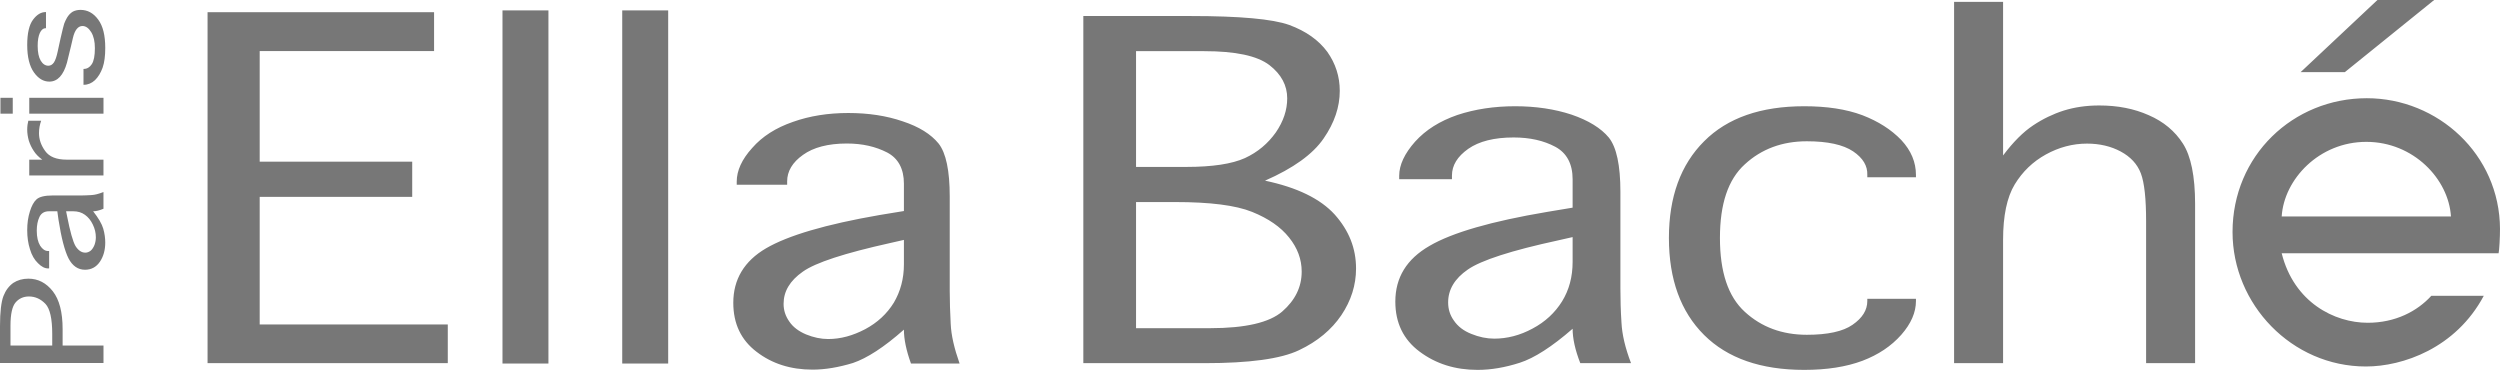 <svg width="129" height="20" viewBox="0 0 129 20" fill="none" xmlns="http://www.w3.org/2000/svg">
<path d="M117.735 11.168C117.857 9.248 119.665 7.32 122.101 7.32C124.542 7.32 126.352 9.248 126.469 11.168H117.735ZM122.128 5.068C118.32 5.068 115.199 8.032 115.199 11.972C115.199 15.706 118.255 18.911 122.081 18.911C123.981 18.911 126.719 17.97 128.163 15.263H125.456C124.731 16.06 123.605 16.655 122.173 16.655C120.46 16.655 118.37 15.606 117.735 13.068H128.928C128.965 12.899 129 12.239 129 11.813C128.985 7.963 125.787 5.068 122.128 5.068ZM125.603 0H122.676L118.711 3.723H120.993L125.603 0ZM110.47 8.951C110.652 9.435 110.739 10.259 110.739 11.425V18.739H113.267V10.518C113.267 9.093 113.052 8.052 112.639 7.41C112.225 6.76 111.63 6.271 110.878 5.945C110.118 5.606 109.274 5.442 108.313 5.442C107.645 5.442 107.04 5.534 106.487 5.706C105.942 5.88 105.411 6.134 104.908 6.471C104.402 6.807 103.884 7.322 103.359 8.022V0.095H100.831V18.739H103.359V12.373C103.359 11.138 103.558 10.179 103.959 9.517C104.36 8.857 104.896 8.341 105.568 7.97C106.243 7.599 106.95 7.41 107.69 7.41C108.343 7.41 108.93 7.549 109.429 7.818C109.937 8.092 110.288 8.468 110.47 8.951ZM96.101 5.945C95.259 5.631 94.266 5.482 93.097 5.482C90.861 5.482 89.137 6.08 87.932 7.29C86.724 8.495 86.116 10.159 86.116 12.279C86.116 14.416 86.724 16.082 87.932 17.285C89.137 18.485 90.861 19.086 93.097 19.086C94.266 19.086 95.259 18.931 96.101 18.617C96.918 18.306 97.583 17.865 98.106 17.275C98.614 16.697 98.863 16.114 98.863 15.534V15.417H96.353V15.534C96.353 16 96.101 16.408 95.591 16.759C95.1 17.103 94.308 17.275 93.234 17.275C91.964 17.275 90.893 16.881 90.034 16.092C89.167 15.302 88.749 14.03 88.749 12.279C88.749 10.525 89.167 9.263 90.034 8.478C90.893 7.686 91.964 7.29 93.234 7.29C94.308 7.29 95.105 7.464 95.623 7.811C96.136 8.159 96.37 8.565 96.353 9.026V9.148H98.863V9.026C98.863 8.371 98.614 7.771 98.106 7.225C97.583 6.682 96.918 6.261 96.101 5.945ZM81.147 13.517C81.147 14.289 80.963 14.966 80.602 15.552C80.236 16.137 79.733 16.608 79.08 16.954C78.433 17.305 77.77 17.474 77.103 17.474C76.717 17.474 76.318 17.392 75.922 17.23C75.521 17.071 75.23 16.847 75.023 16.545C74.816 16.259 74.724 15.947 74.724 15.604C74.724 14.949 75.055 14.378 75.74 13.908C76.425 13.432 77.982 12.926 80.423 12.398L81.147 12.234V13.517ZM83.613 14.906V9.903C83.613 8.528 83.414 7.599 83.015 7.098C82.607 6.608 81.964 6.214 81.093 5.915C80.216 5.626 79.245 5.482 78.181 5.482C77.103 5.482 76.111 5.631 75.2 5.933C74.293 6.247 73.573 6.697 73.018 7.31C72.478 7.92 72.198 8.508 72.198 9.073V9.248H74.921V9.056C74.921 8.533 75.2 8.077 75.763 7.679C76.318 7.29 77.103 7.093 78.104 7.093C78.943 7.093 79.656 7.255 80.253 7.574C80.846 7.893 81.147 8.458 81.147 9.25V10.715L79.832 10.934C76.966 11.417 74.936 12.002 73.768 12.685C72.585 13.365 71.999 14.319 71.999 15.564C71.999 16.66 72.418 17.524 73.252 18.144C74.089 18.772 75.083 19.086 76.243 19.086C76.936 19.086 77.653 18.964 78.415 18.72C79.165 18.48 80.084 17.89 81.147 16.964C81.147 17.464 81.277 18.062 81.543 18.739H84.161C83.86 17.952 83.698 17.255 83.668 16.645C83.628 16.042 83.613 15.459 83.613 14.906ZM66.166 16.072C65.506 16.645 64.256 16.934 62.445 16.934H58.62V10.426H60.637C62.433 10.426 63.758 10.59 64.61 10.934C65.454 11.275 66.084 11.713 66.515 12.254C66.948 12.792 67.167 13.375 67.167 14.015C67.167 14.809 66.831 15.492 66.166 16.072ZM58.62 2.64H62.136C63.758 2.64 64.871 2.879 65.499 3.357C66.116 3.833 66.42 4.411 66.42 5.071C66.42 5.676 66.226 6.261 65.83 6.837C65.424 7.405 64.906 7.848 64.239 8.157C63.571 8.458 62.565 8.613 61.222 8.613H58.62L58.62 2.64ZM65.275 9.322C66.739 8.68 67.745 7.955 68.298 7.146C68.859 6.336 69.132 5.517 69.132 4.69C69.132 3.953 68.918 3.28 68.485 2.67C68.039 2.067 67.389 1.606 66.525 1.288C65.666 0.979 63.967 0.827 61.441 0.827H55.9V18.739H62.161C64.465 18.739 66.094 18.52 67.035 18.067C67.982 17.619 68.707 17.011 69.212 16.266C69.718 15.514 69.972 14.707 69.972 13.855C69.972 12.819 69.611 11.9 68.869 11.068C68.124 10.251 66.928 9.671 65.275 9.322ZM46.642 13.641C46.642 14.386 46.46 15.043 46.121 15.619C45.768 16.189 45.28 16.645 44.647 16.984C44.012 17.317 43.384 17.494 42.732 17.494C42.361 17.494 41.975 17.412 41.591 17.255C41.215 17.096 40.924 16.879 40.734 16.6C40.528 16.311 40.433 16.007 40.433 15.678C40.433 15.033 40.759 14.486 41.422 14.02C42.082 13.549 43.581 13.063 45.942 12.538L46.642 12.379L46.642 13.641ZM49.006 15.028V10.144C49.006 8.807 48.816 7.89 48.428 7.402C48.037 6.926 47.429 6.54 46.58 6.261C45.743 5.973 44.807 5.831 43.773 5.831C42.732 5.831 41.778 5.982 40.916 6.289C40.035 6.593 39.33 7.041 38.814 7.634C38.274 8.227 38.015 8.812 38.015 9.37V9.534H40.617V9.357C40.617 8.842 40.886 8.378 41.437 7.99C41.972 7.606 42.729 7.405 43.696 7.405C44.51 7.405 45.19 7.567 45.78 7.87C46.348 8.169 46.642 8.71 46.642 9.477V10.889L45.382 11.096C42.61 11.576 40.66 12.152 39.526 12.814C38.401 13.472 37.838 14.416 37.838 15.624C37.838 16.705 38.239 17.544 39.038 18.152C39.835 18.767 40.799 19.073 41.925 19.073C42.59 19.073 43.285 18.951 44.012 18.73C44.734 18.485 45.616 17.92 46.642 17.009C46.642 17.507 46.764 18.087 47.006 18.757H49.514C49.24 17.977 49.081 17.3 49.056 16.707C49.026 16.124 49.006 15.561 49.006 15.028ZM32.107 18.757H34.478V0.538H32.107V18.757ZM25.928 18.757H28.299V0.538H25.928V18.757ZM13.4 10.157H21.27V8.341H13.4V2.635H22.398V0.628H10.71V18.739H23.106V16.742H13.4L13.4 10.157ZM0.541 17.828V16.799C0.541 16.204 0.633 15.806 0.804 15.607C0.976 15.405 1.208 15.298 1.494 15.298C1.823 15.298 2.107 15.432 2.346 15.681C2.578 15.93 2.695 16.443 2.695 17.228V17.828H0.541ZM3.231 17.828V16.981C3.231 16.115 3.066 15.467 2.725 15.029C2.381 14.595 1.963 14.379 1.465 14.379C1.168 14.379 0.909 14.453 0.685 14.598C0.466 14.755 0.294 14.976 0.177 15.278C0.065 15.572 0 16.095 0 16.819V18.73H5.34V17.828L3.231 17.828ZM3.785 10.902C4.009 10.902 4.213 10.96 4.38 11.082C4.555 11.206 4.687 11.371 4.789 11.585C4.896 11.802 4.946 12.021 4.946 12.25C4.946 12.372 4.923 12.509 4.876 12.639C4.824 12.765 4.759 12.868 4.677 12.937C4.587 13.005 4.495 13.037 4.403 13.037C4.211 13.037 4.042 12.925 3.897 12.698C3.763 12.469 3.618 11.954 3.459 11.142L3.411 10.902L3.785 10.902ZM5.339 9.909C5.098 10.003 4.896 10.058 4.714 10.066C4.54 10.076 4.365 10.086 4.203 10.086H2.717C2.313 10.086 2.034 10.153 1.887 10.285C1.743 10.414 1.628 10.629 1.541 10.915C1.449 11.206 1.404 11.525 1.404 11.876C1.404 12.238 1.451 12.559 1.546 12.858C1.636 13.162 1.773 13.403 1.959 13.58C2.139 13.764 2.313 13.851 2.482 13.851H2.535V12.952H2.477C2.323 12.952 2.189 12.858 2.072 12.678C1.959 12.492 1.897 12.238 1.897 11.904C1.897 11.625 1.942 11.391 2.037 11.191C2.131 10.997 2.296 10.902 2.527 10.902H2.958L3.018 11.336C3.165 12.277 3.339 12.945 3.536 13.333C3.738 13.722 4.024 13.919 4.388 13.919C4.714 13.919 4.971 13.777 5.157 13.503C5.339 13.231 5.431 12.902 5.431 12.517C5.431 12.287 5.399 12.051 5.327 11.797C5.257 11.553 5.08 11.251 4.806 10.902C4.958 10.902 5.135 10.858 5.339 10.771V9.909ZM3.441 8.238C2.911 8.238 2.54 8.088 2.331 7.792C2.114 7.493 2.012 7.184 2.012 6.87C2.012 6.646 2.052 6.432 2.124 6.23H1.461C1.429 6.357 1.404 6.512 1.404 6.686C1.404 6.88 1.436 7.072 1.486 7.254C1.546 7.441 1.628 7.618 1.738 7.782C1.842 7.949 1.989 8.098 2.181 8.238H1.509V9.055H5.339V8.238L3.441 8.238ZM1.51 5.047H5.34V5.864H1.51L1.51 5.047ZM0.658 5.864H0.023V5.047H0.658L0.658 5.864ZM4.325 4.375C4.539 4.375 4.734 4.291 4.901 4.136C5.067 3.974 5.197 3.76 5.294 3.494C5.389 3.225 5.431 2.883 5.431 2.477C5.431 1.832 5.316 1.347 5.067 1.01C4.821 0.674 4.517 0.51 4.153 0.51C4.004 0.51 3.869 0.542 3.755 0.602C3.638 0.674 3.536 0.779 3.456 0.916C3.399 1.015 3.354 1.115 3.314 1.215C3.282 1.314 3.219 1.566 3.127 1.969L3.065 2.251L2.978 2.652C2.923 2.916 2.858 3.11 2.781 3.225C2.701 3.337 2.609 3.391 2.495 3.391C2.34 3.391 2.208 3.307 2.101 3.13C1.999 2.956 1.944 2.707 1.944 2.37C1.944 2.091 1.979 1.87 2.056 1.7C2.131 1.538 2.233 1.456 2.36 1.456H2.373V0.622H2.36C2.119 0.622 1.902 0.751 1.705 1.015C1.508 1.277 1.404 1.71 1.404 2.323C1.404 2.948 1.526 3.419 1.75 3.735C1.977 4.054 2.243 4.211 2.544 4.211C2.97 4.211 3.274 3.882 3.456 3.232L3.595 2.659L3.663 2.383L3.762 1.959C3.857 1.548 4.029 1.342 4.255 1.342C4.43 1.342 4.577 1.451 4.706 1.658C4.836 1.87 4.896 2.146 4.896 2.482C4.896 2.876 4.843 3.15 4.736 3.312C4.629 3.476 4.487 3.556 4.325 3.556H4.308V4.375H4.325Z" fill="#777777"/>
</svg>
